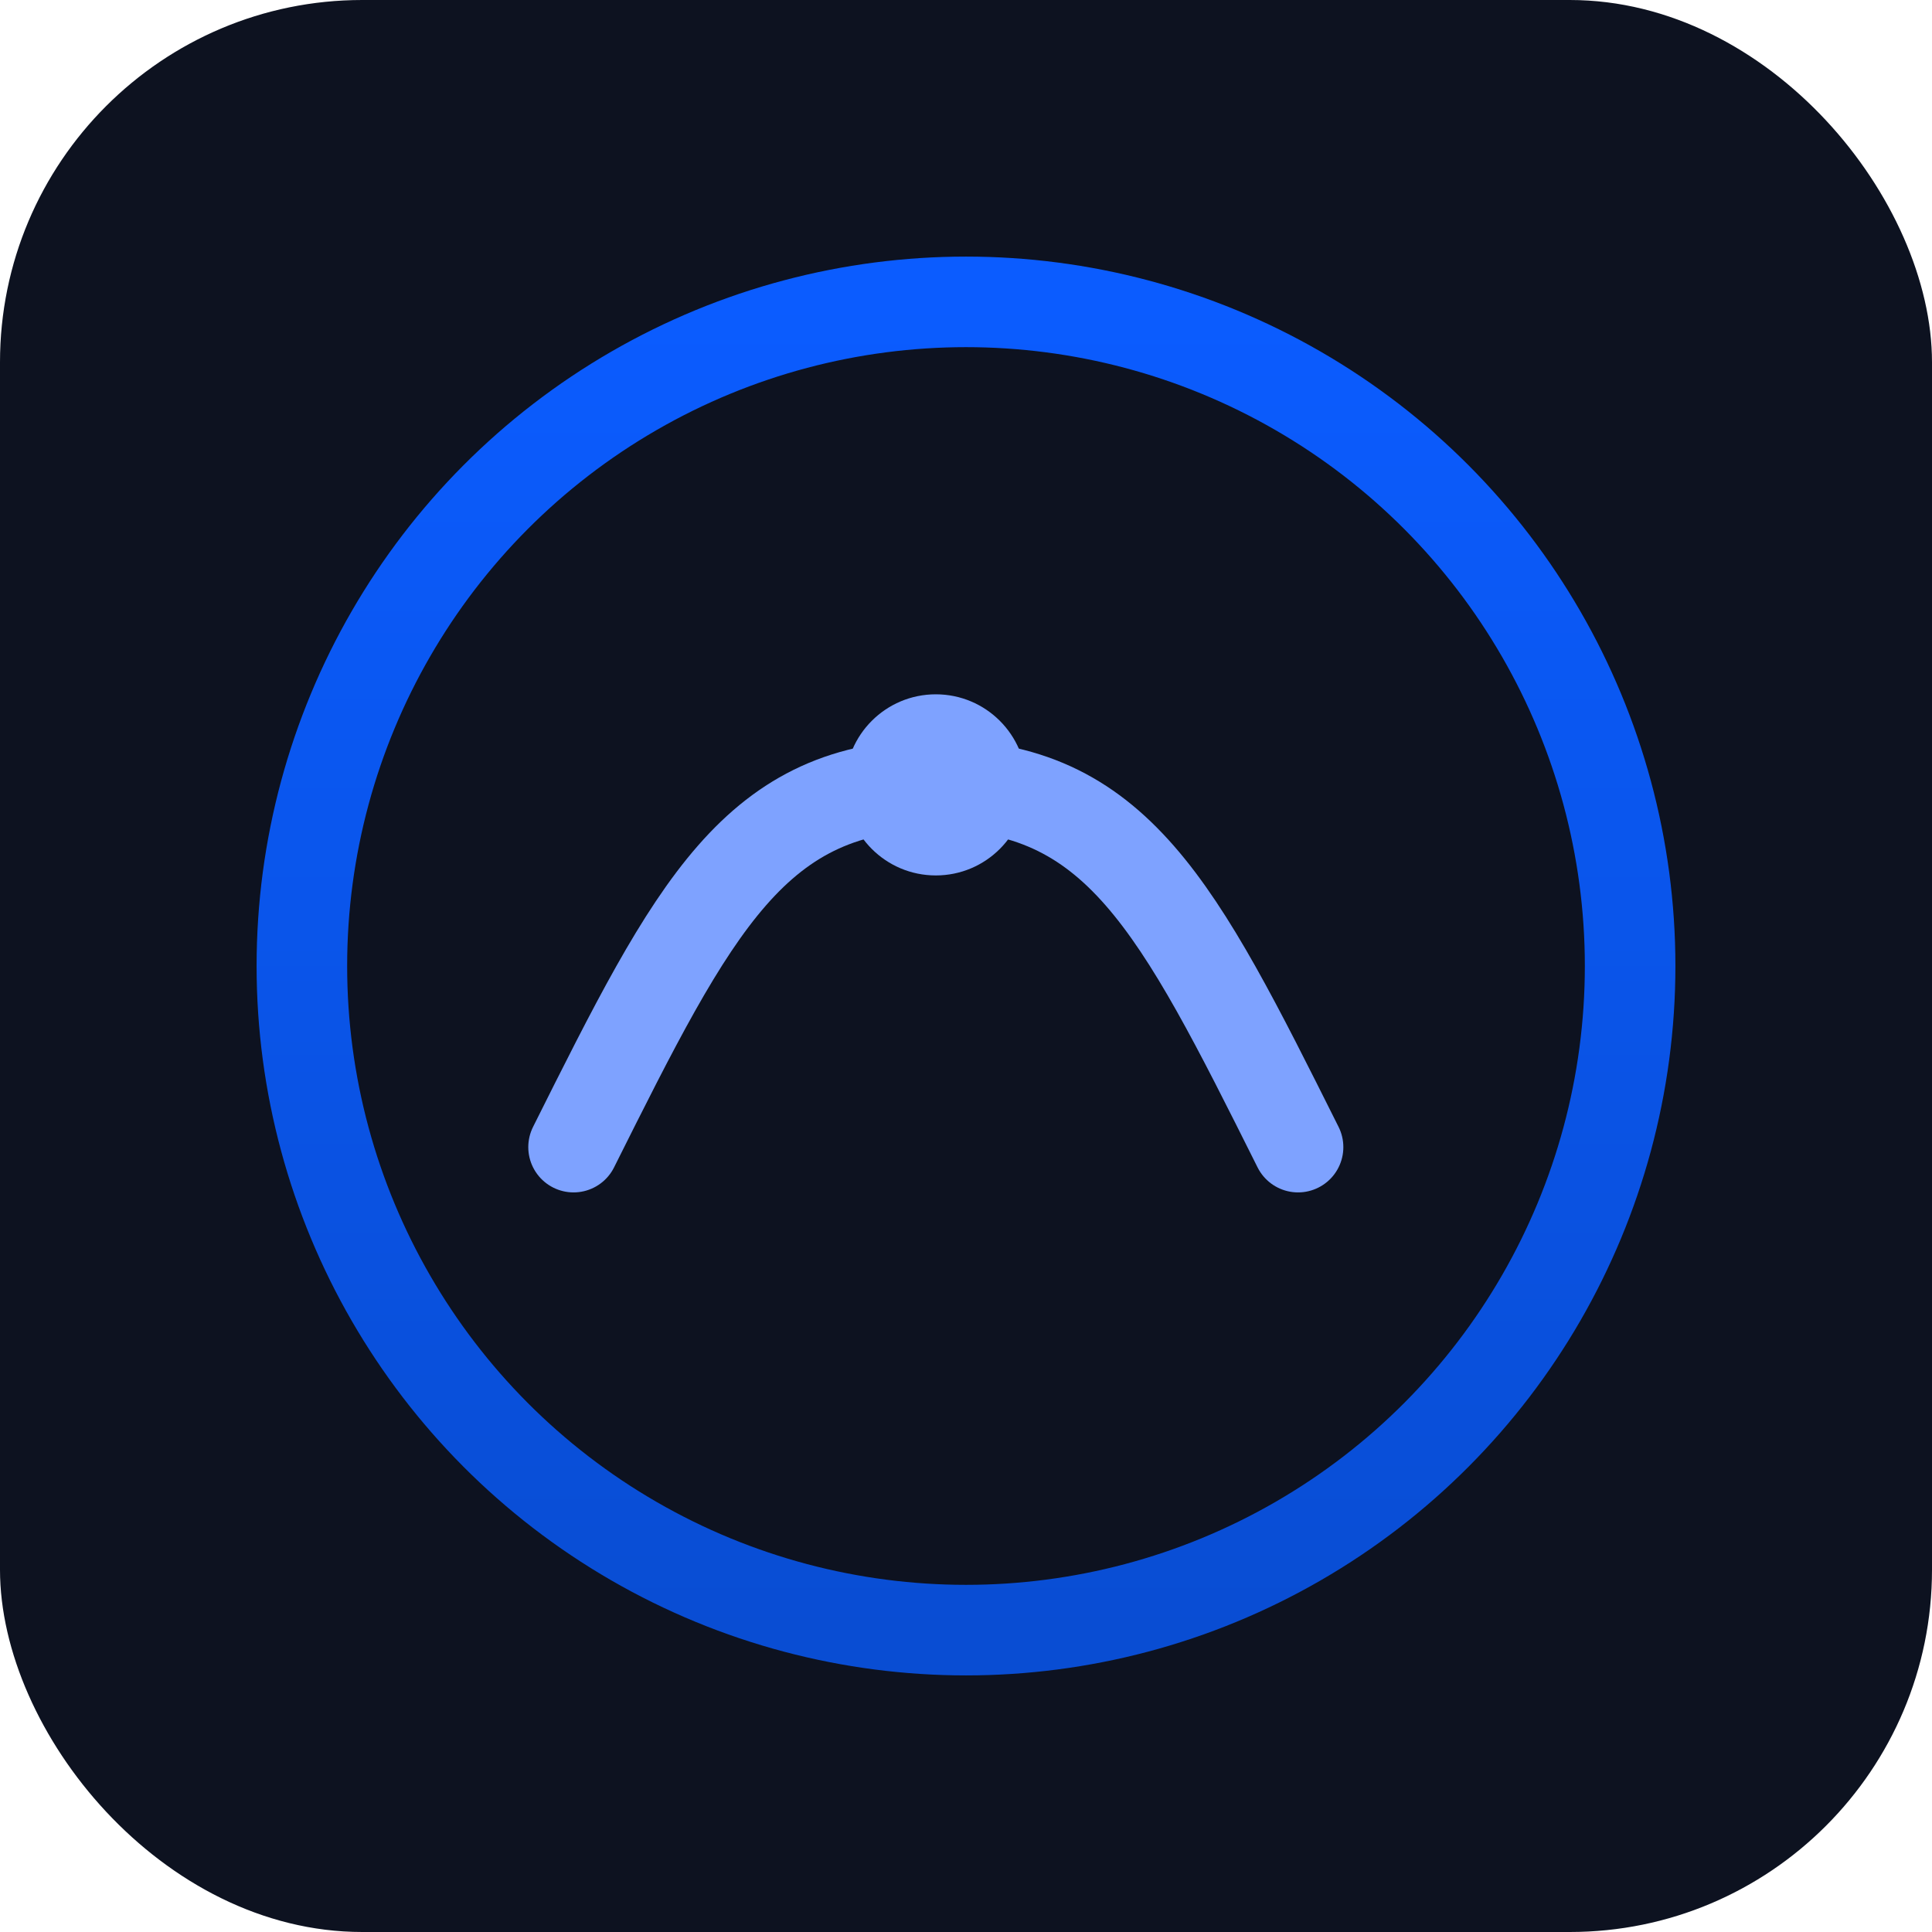 <svg xmlns="http://www.w3.org/2000/svg" width="64" height="64" viewBox="0 0 64 64">
  <defs><linearGradient id="g" x1="0" x2="0" y1="0" y2="1"><stop offset="0" stop-color="#0b5cff"/><stop offset="1" stop-color="#094dd3"/></linearGradient></defs>
  <rect rx="12" width="64" height="64" fill="#0d1220"/>
  <g transform="translate(7,8)">
    <circle cx="25" cy="24" r="22" fill="none" stroke="url(#g)" stroke-width="3"/>
    <path d="M12 30c4-8 6-12 12-12s8 4 12 12" fill="none" stroke="#7ea2ff" stroke-width="3" stroke-linecap="round"/>
    <circle cx="24" cy="18" r="3" fill="#7ea2ff"/>
  </g>
</svg>

